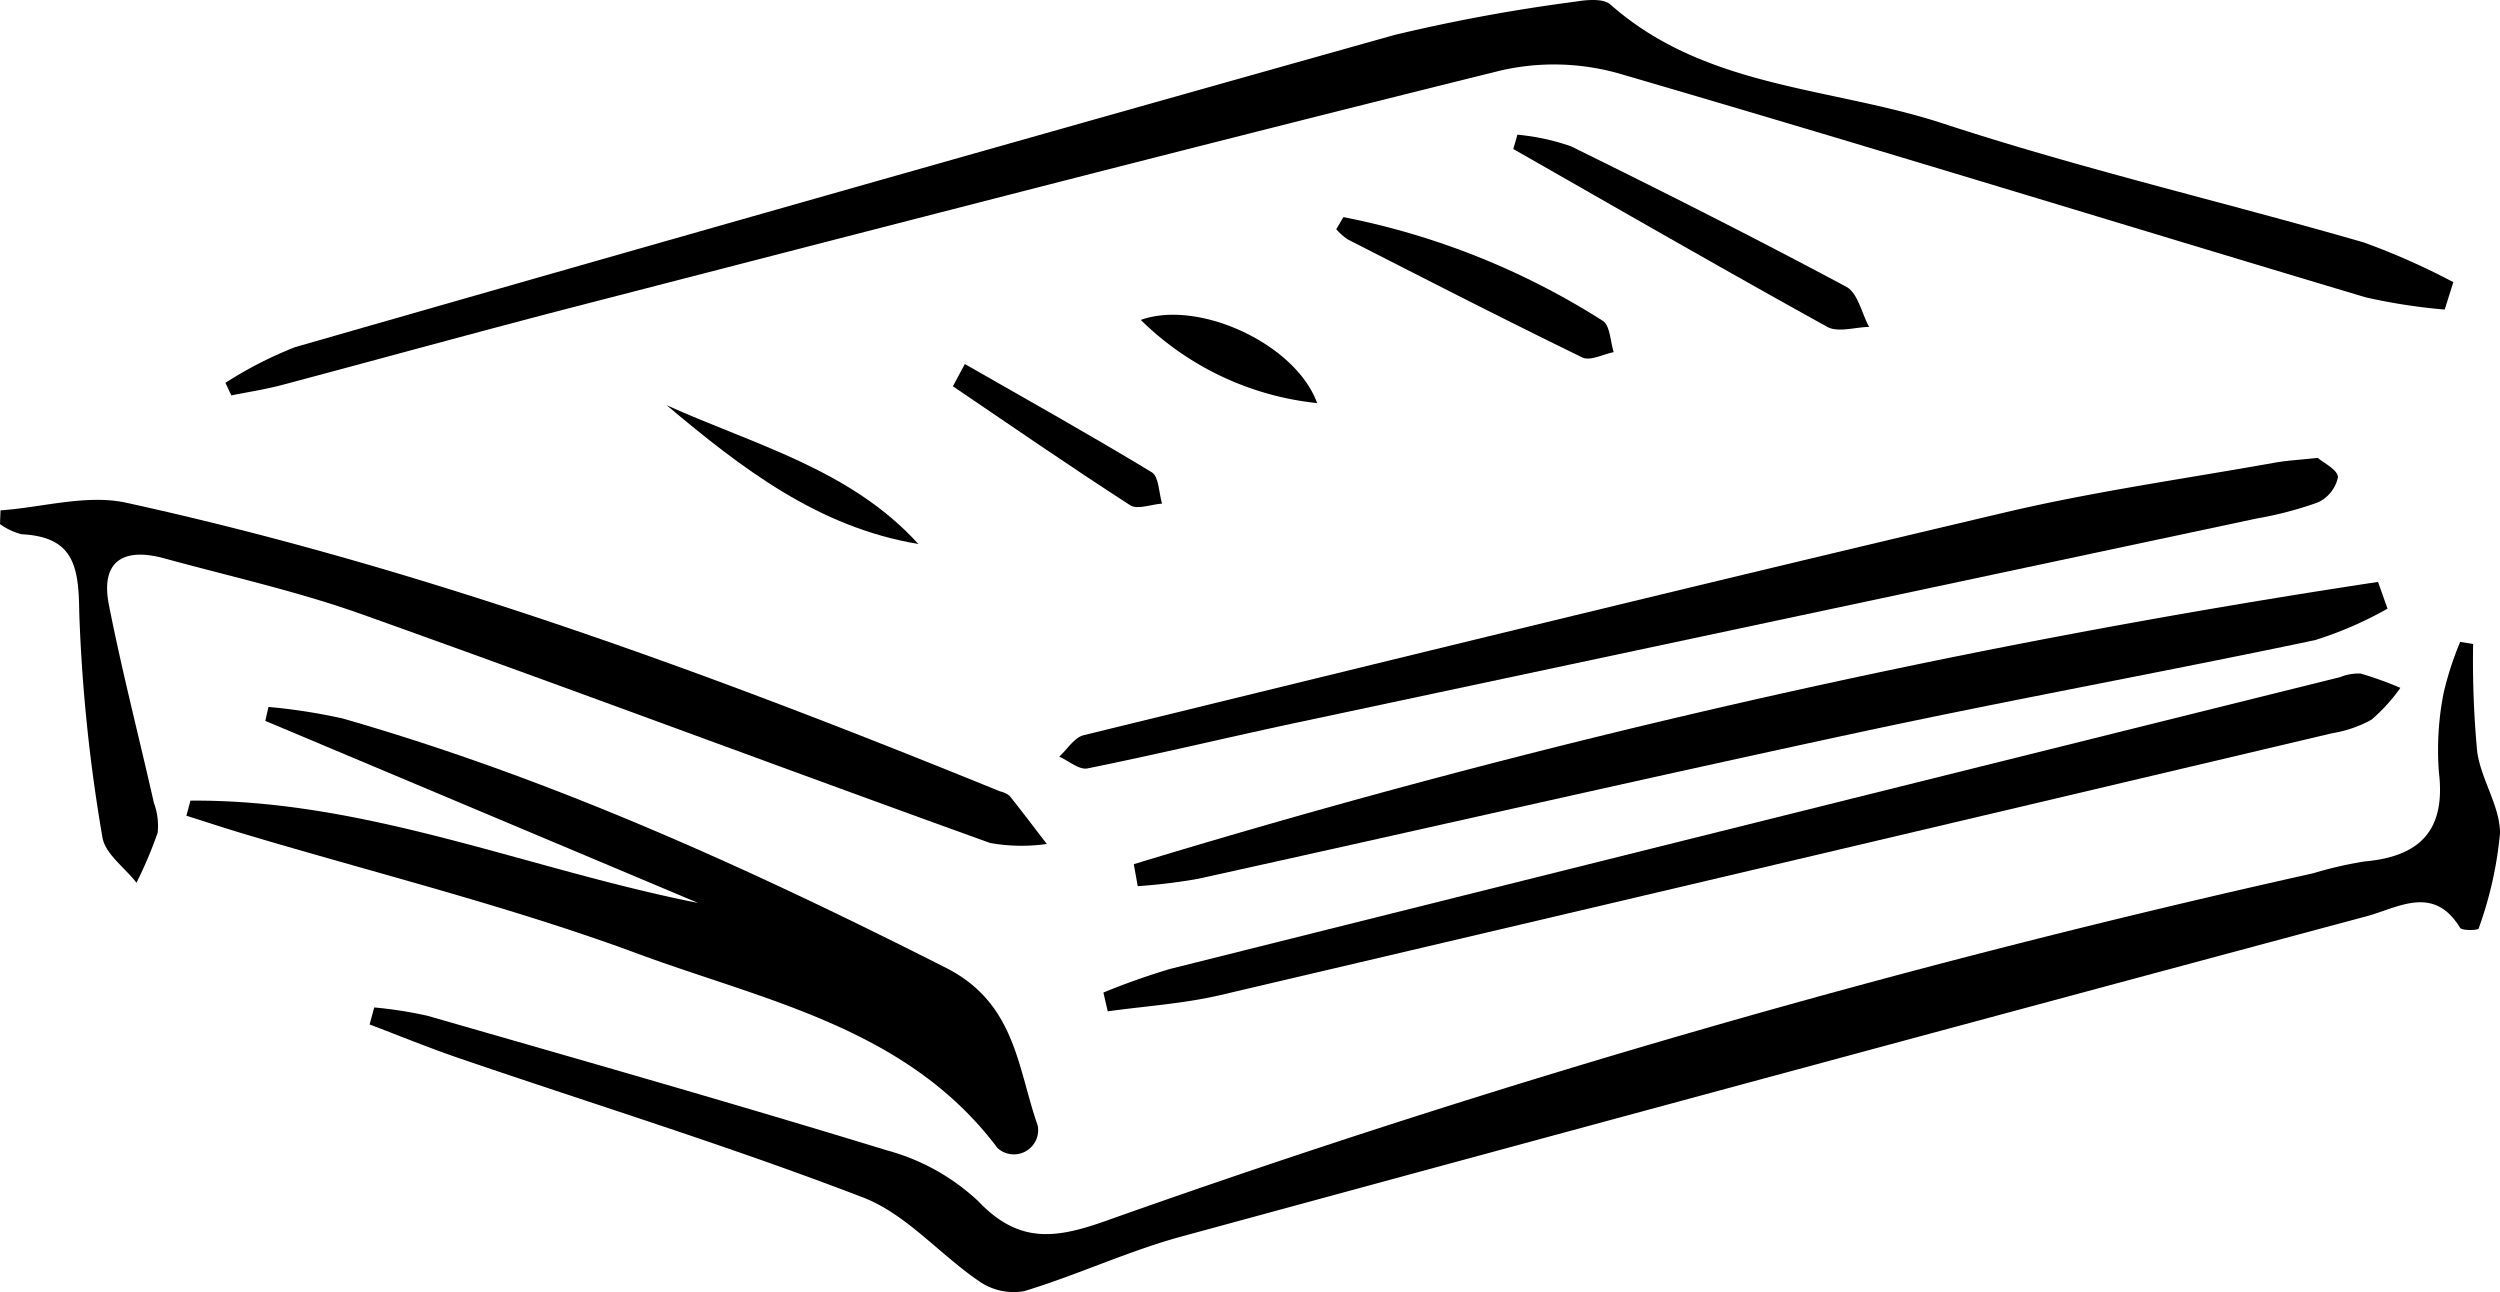 <svg xmlns="http://www.w3.org/2000/svg" width="122.455" height="63.308" viewBox="0 0 122.455 63.308"><g transform="translate(0 0.004)"><g transform="translate(0 -0.004)"><path d="M29.371,68.525a20.373,20.373,0,0,1,2.621.41c7.509,2.161,15.03,4.3,22.495,6.589a10.565,10.565,0,0,1,4.472,2.484c2.037,2.149,3.875,1.832,6.391.925a505.481,505.481,0,0,1,59.007-16.98,18.87,18.87,0,0,1,2.515-.578c2.72-.242,3.987-1.528,3.639-4.385a14.427,14.427,0,0,1,.23-3.857,15.815,15.815,0,0,1,.814-2.515c.211.037.422.068.633.106a48.039,48.039,0,0,0,.2,5.273c.186,1.36,1.118,2.664,1.118,3.993a18.747,18.747,0,0,1-1.05,4.677c-.019.075-.814.112-.907-.043-1.3-2.136-3.049-.975-4.577-.565Q97.924,71.848,68.914,79.748c-2.615.714-5.105,1.888-7.707,2.677a2.972,2.972,0,0,1-2.192-.484c-1.944-1.323-3.584-3.3-5.7-4.111-6.5-2.5-13.154-4.552-19.744-6.807-1.491-.509-2.944-1.105-4.416-1.664.075-.273.149-.553.224-.826Z" transform="translate(-11.05 -19.179)"/><path d="M126.478,15.159a28.513,28.513,0,0,1-3.869-.6c-12.191-3.646-24.352-7.4-36.568-10.962a11.668,11.668,0,0,0-5.813-.143C65.117,7.2,50.05,11.109,34.977,15c-4.832,1.248-9.645,2.584-14.465,3.863-.8.211-1.627.335-2.441.5-.1-.2-.193-.41-.292-.615A19.431,19.431,0,0,1,21.19,17Q48.1,9.274,75.054,1.706A85.691,85.691,0,0,1,83.886.079c.565-.093,1.385-.174,1.739.143C90.277,4.334,96.444,4.253,101.9,6.041c6.776,2.223,13.744,3.844,20.607,5.826a34.108,34.108,0,0,1,4.4,1.95c-.143.447-.279.894-.422,1.335Z" transform="translate(-6.738 0.004)"/><path d="M14.9,60.34c8.62-.068,16.514,3.36,24.867,5.012q-10.6-4.462-21.2-8.918c.05-.23.1-.453.155-.683a28.177,28.177,0,0,1,3.633.565c10.3,2.956,19.98,7.372,29.525,12.2C55.317,70.246,55.4,73.4,56.4,76.257a1.189,1.189,0,0,1-1.969,1.1c-4.416-5.881-11.353-7.2-17.626-9.521S23.985,63.9,17.557,61.979c-.956-.286-1.907-.6-2.857-.9.068-.248.137-.5.2-.751Z" transform="translate(-5.57 -21.123)"/><path d="M.025,39.935c2.062-.149,4.236-.8,6.167-.373,14.744,3.23,28.842,8.459,42.791,14.135a1.157,1.157,0,0,1,.466.217c.621.776,1.217,1.571,1.826,2.36a8.656,8.656,0,0,1-2.782-.05c-10.266-3.7-20.489-7.533-30.767-11.2-3.149-1.124-6.44-1.851-9.676-2.739-1.994-.547-3.143.124-2.714,2.286.64,3.248,1.472,6.453,2.2,9.682a3.247,3.247,0,0,1,.186,1.472,20.487,20.487,0,0,1-1.037,2.447c-.578-.745-1.553-1.428-1.671-2.242A81.039,81.039,0,0,1,3.882,44.941c-.025-2.267-.261-3.708-2.826-3.838A3.137,3.137,0,0,1,0,40.606c.006-.217.019-.435.025-.652Z" transform="translate(0 -14.935)"/><path d="M87.036,68.728A34.6,34.6,0,0,1,90.3,67.573q28.646-7.173,57.305-14.291a2.376,2.376,0,0,1,1.006-.174,17.281,17.281,0,0,1,1.944.7,8.538,8.538,0,0,1-1.416,1.559,5.97,5.97,0,0,1-1.938.665q-27.23,6.437-54.473,12.831c-1.795.416-3.658.534-5.49.789-.068-.3-.143-.609-.211-.913Z" transform="translate(-32.979 -20.115)"/><path d="M145.18,36.1c.255.23.987.584.994.95a1.751,1.751,0,0,1-1,1.242,17.9,17.9,0,0,1-2.987.783q-23.476,4.993-46.959,9.987c-3.441.733-6.863,1.559-10.31,2.254-.4.081-.919-.373-1.379-.578.4-.36.739-.938,1.2-1.05,15.036-3.677,30.066-7.366,45.133-10.912,4.347-1.025,8.794-1.646,13.2-2.435.59-.106,1.192-.137,2.112-.236Z" transform="translate(-31.656 -13.677)"/><path d="M89.426,59.715A430.784,430.784,0,0,1,150.365,45.89c.155.435.311.876.466,1.31a18.307,18.307,0,0,1-3.546,1.54c-7.4,1.559-14.856,2.913-22.253,4.5-10.85,2.329-21.663,4.813-32.5,7.2a28.374,28.374,0,0,1-2.919.354c-.062-.36-.13-.72-.193-1.081Z" transform="translate(-33.885 -17.387)"/><path d="M119.555,10.62a10.922,10.922,0,0,1,2.627.571c4.528,2.23,9.036,4.5,13.483,6.881.559.3.751,1.292,1.112,1.963-.689.012-1.522.286-2.043,0-5.155-2.851-10.266-5.795-15.384-8.714.068-.236.137-.466.2-.7Z" transform="translate(-45.226 -4.022)"/><path d="M105.744,17.12a36.838,36.838,0,0,1,12.7,5.08c.36.23.366,1.006.534,1.534-.515.1-1.155.447-1.534.261-3.857-1.876-7.67-3.832-11.49-5.782a2.858,2.858,0,0,1-.565-.5c.118-.2.23-.391.348-.59Z" transform="translate(-39.936 -6.485)"/><path d="M52.57,31.95c4.292,1.944,9,3.13,12.334,6.8C59.992,37.937,56.234,35.03,52.57,31.95Z" transform="translate(-19.921 -12.105)"/><path d="M75.744,28.706c3.062,1.751,6.136,3.472,9.154,5.3.348.211.348,1.006.5,1.534-.528.037-1.2.311-1.559.081-2.925-1.888-5.795-3.869-8.682-5.826.193-.366.391-.727.584-1.093Z" transform="translate(-28.481 -10.873)"/><path d="M89.97,25.075c2.832-1.019,7.589,1.174,8.639,4.074A14.448,14.448,0,0,1,89.97,25.075Z" transform="translate(-34.093 -9.404)"/></g></g></svg>